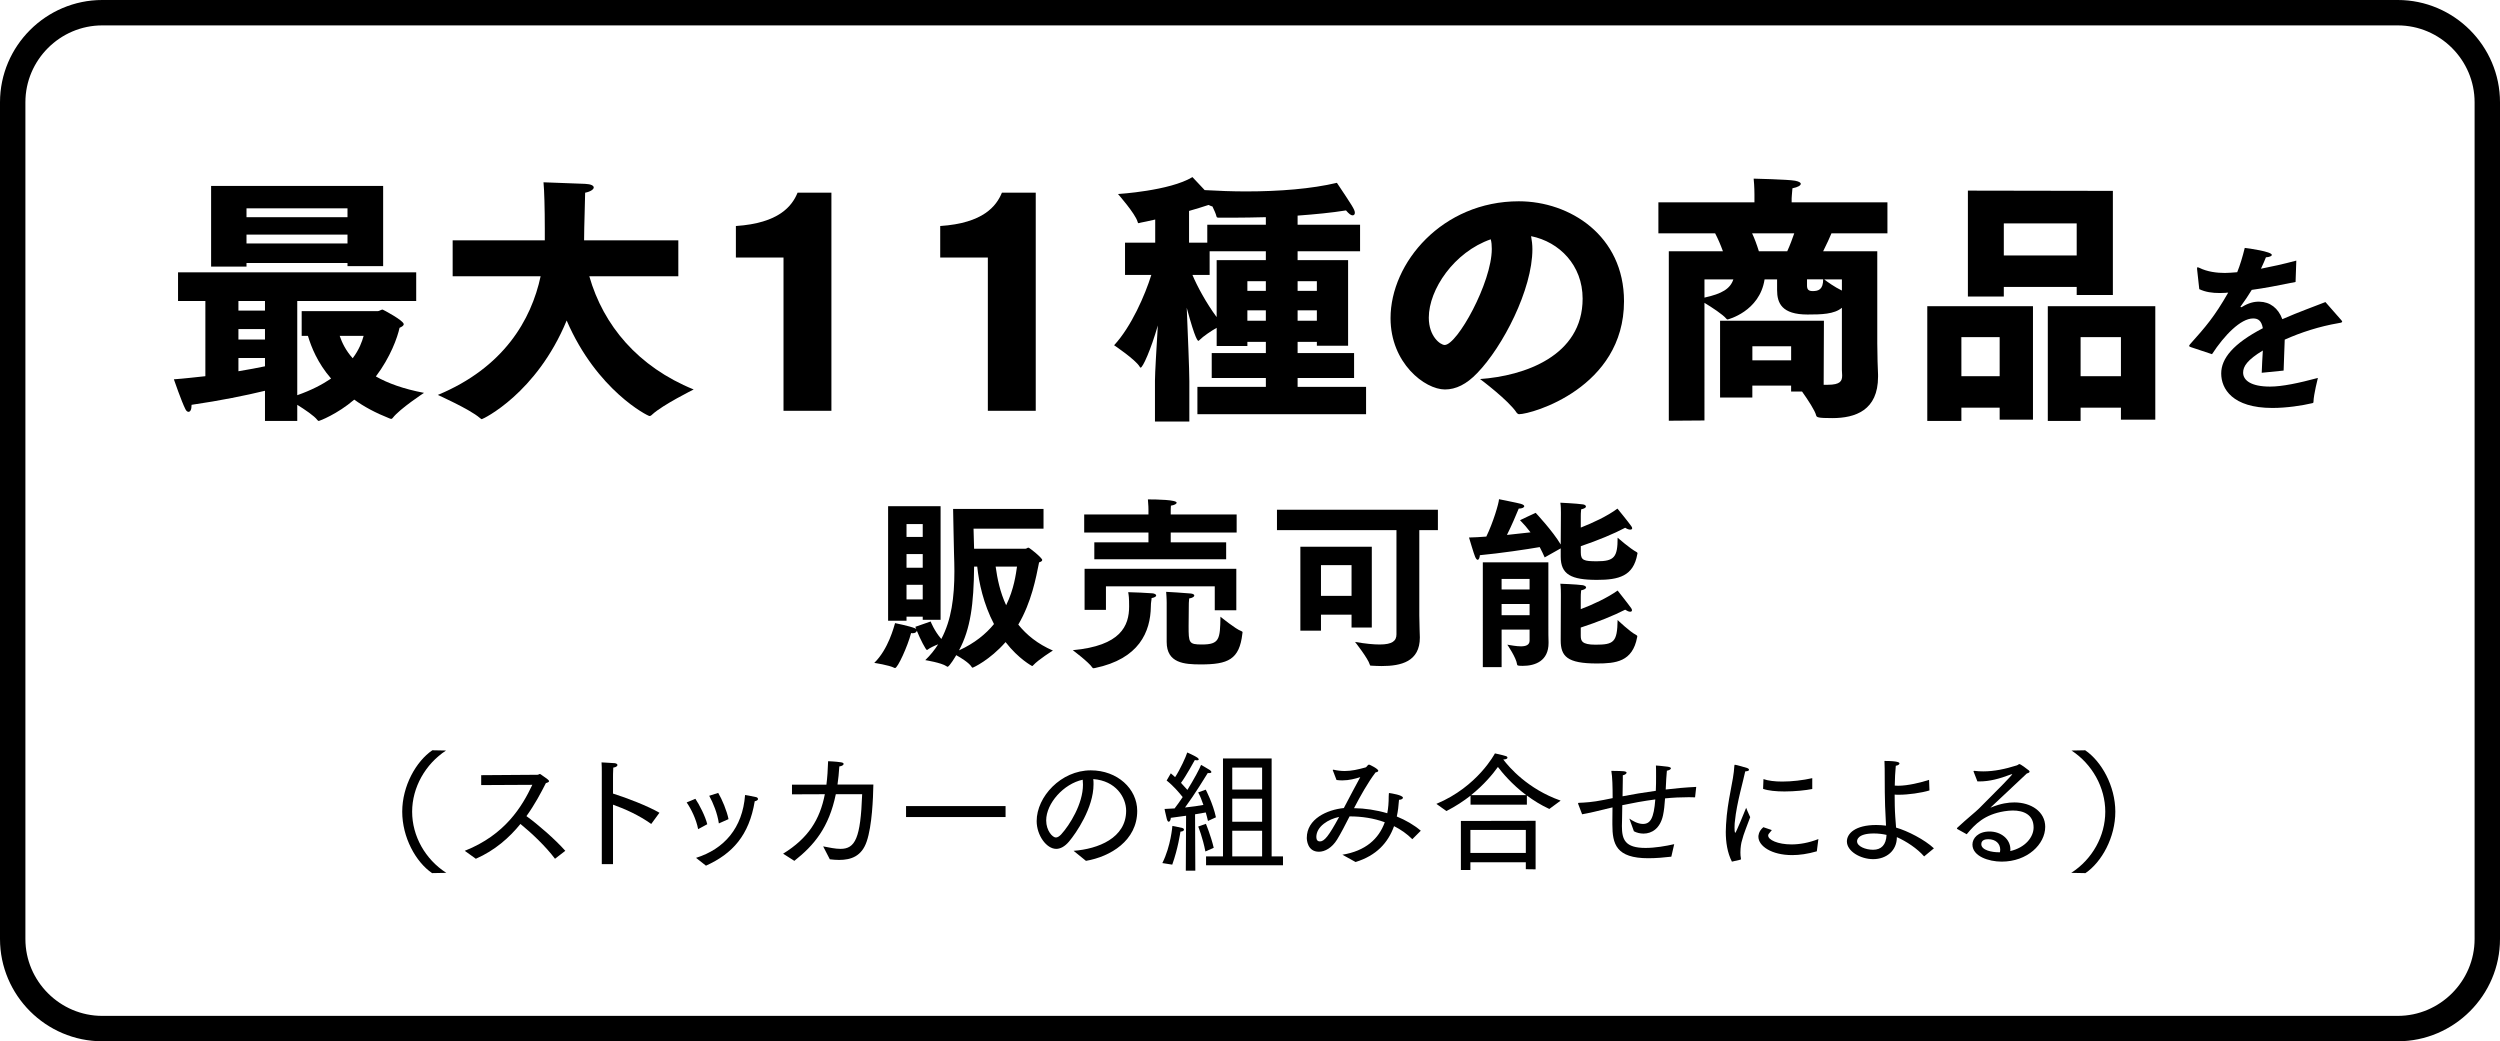 <?xml version="1.0" encoding="utf-8"?>
<!-- Generator: Adobe Illustrator 16.0.0, SVG Export Plug-In . SVG Version: 6.00 Build 0)  -->
<!DOCTYPE svg PUBLIC "-//W3C//DTD SVG 1.1//EN" "http://www.w3.org/Graphics/SVG/1.1/DTD/svg11.dtd">
<svg version="1.1" id="レイヤー_1" xmlns="http://www.w3.org/2000/svg" xmlns:xlink="http://www.w3.org/1999/xlink" x="0px"
	 y="0px" width="593.851px" height="247.347px" viewBox="-157.401 -65.559 593.851 247.347"
	 enable-background="new -157.401 -65.559 593.851 247.347" xml:space="preserve">
<g id="ヘッダー_xFF06_フッダー" display="none">
	<rect x="-899.649" y="-5942.047" display="inline" fill="#FFFFFF" width="1500.001" height="11744.635"/>
</g>
<g id="写真2">
	<g>
		
			<path fill="none" stroke="#000000" stroke-width="6.033" stroke-linecap="round" stroke-linejoin="round" stroke-miterlimit="10" d="
			M433.433,157.49c0,11.704-9.576,21.281-21.281,21.281h-545.255c-11.705,0-21.281-9.577-21.281-21.281V-41.262
			c0-11.705,9.577-21.281,21.281-21.281h545.255c11.705,0,21.281,9.577,21.281,21.281V157.49L433.433,157.49z"/>
	</g>
</g>
<g id="文字">
	<g>
		<g>
			<path d="M-108.616,5.937h-6.493v-6.802h56.574v6.802h-28.255v22.381c3.337-1.174,5.936-2.531,8.036-3.955
				c-3.216-3.709-4.699-7.479-5.501-10.14h-1.484V8.348h18.115c0.311,0,0.743-0.37,1.113-0.37c0.062,0,5.01,2.596,5.01,3.462
				c0,0.37-0.434,0.617-0.989,0.865c-0.494,2.288-2.167,6.987-5.629,11.561c2.845,1.609,6.555,2.97,11.438,3.897
				c0,0-5.75,3.77-7.419,5.936c-0.125,0.185-0.247,0.245-0.37,0.245c-0.125,0-0.25-0.061-0.434-0.123
				c-3.278-1.299-6.058-2.785-8.347-4.454c-4.02,3.462-8.287,5.068-8.408,5.068c-0.121,0-0.247-0.058-0.372-0.243
				c-0.679-0.931-2.969-2.473-4.758-3.589v3.832h-7.667v-7.167c-4.576,1.11-10.635,2.348-17.437,3.335
				c0,1.176-0.311,1.669-0.742,1.669c-0.247,0-0.558-0.248-0.743-0.68c-0.865-1.667-2.72-7.047-2.72-7.047
				c2.598-0.185,5.071-0.495,7.482-0.74V5.937z M-107.258-21.392h40.869v19.043h-8.468v-0.744h-23.99v0.867h-8.409v-19.166H-107.258
				z M-94.457,8.223V5.937h-6.309v2.286H-94.457z M-94.457,15.088v-2.473h-6.309v2.473H-94.457z M-100.765,22.627
				c2.473-0.432,4.64-0.802,6.309-1.174v-1.979h-6.309V22.627z M-74.857-13.972v-2.102h-23.99v2.102H-74.857z M-74.857-7.727v-2.101
				h-23.99v2.101H-74.857z M-76.713,14.219c0.558,1.61,1.422,3.464,3.091,5.318c1.547-2.041,2.228-3.955,2.598-5.318H-76.713z"/>
			<path d="M-49.875-8.469h21.886v-0.619c0-0.742,0-1.484,0-2.166c0-4.699-0.124-9.213-0.309-11.004
				c1.73,0.062,8.594,0.31,9.892,0.37c1.421,0.062,2.041,0.432,2.041,0.866c0,0.433-0.745,0.989-2.041,1.237
				c0,1.669-0.248,8.099-0.248,11.066v0.248H3.728v8.533h-21.145C-14.08,11.746-5.855,21.573,7.376,26.956
				c0,0-7.359,3.647-9.832,5.936c-0.311,0.312-0.494,0.37-0.68,0.37c-0.37,0-12.489-6.058-19.659-22.69
				c-7.174,17.374-19.909,23.435-20.158,23.435c-0.123,0-0.246-0.125-0.494-0.31c-2.349-2.041-9.955-5.441-9.955-5.441
				c15.644-6.492,22.198-17.806,24.422-28.193h-20.896V-8.469z"/>
			<path d="M28.715-4.387H17.402v-7.484c10.261-0.68,13.354-4.759,14.652-7.914h8.038v51.811H28.715V-4.387z"/>
			<path d="M77.253-4.387H65.938v-7.484c10.264-0.68,13.354-4.759,14.654-7.914h8.038v51.811H77.253V-4.387z"/>
			<path d="M116.949,34.563c0,0,0-1.916,0-4.761c0-1.421,0-3.15,0-4.946c0-1.793,0.372-7.787,0.681-13.105
				c-1.669,5.811-3.588,10.017-4.082,10.017c-0.062,0-0.185-0.062-0.246-0.247c-0.99-1.669-6.059-5.071-6.059-5.071
				c4.08-4.39,7.357-11.931,8.839-16.695h-6.245v-7.667h7.171v-5.503c-1.606,0.37-2.781,0.62-3.462,0.742
				c-0.246,0.062-0.37,0.125-0.494,0.125s-0.185-0.125-0.246-0.372c-0.556-1.914-4.638-6.553-4.638-6.553s12.302-0.742,17.683-4.019
				c0,0,1.483,1.546,2.907,3.09c3.277,0.187,6.615,0.312,9.83,0.312c7.976,0,15.58-0.617,21.578-2.041
				c3.587,5.378,4.265,6.368,4.265,7.109c0,0.372-0.183,0.619-0.555,0.619s-0.867-0.37-1.547-1.176
				c-3.464,0.557-7.356,0.929-11.498,1.236v2.166h14.838v6.308h-14.838v2.101h11.995v20.342h-7.419v-0.929h-4.574v2.66h13.415v5.933
				h-13.415v2.101h16.262v6.493h-40.065v-6.493h16.262v-2.101h-12.86v-5.933h12.86v-2.66h-4.389v0.989h-7.296v-4.327
				c-1.299,0.742-3.153,1.979-4.08,2.905c-0.126,0.125-0.188,0.187-0.248,0.187c-0.125,0-0.678,0-2.784-7.854
				c0.247,5.998,0.619,14.716,0.619,17.437v9.583h-8.166V34.563z M129.377-7.912v-4.267h13.912v-1.793
				c-2.601,0.06-5.378,0.125-8.101,0.125c-0.989,0-1.979,0-2.969,0c-0.372,0-0.619,0-0.678-0.372
				c-0.126-0.557-0.494-1.361-0.93-2.288c-0.246-0.06-0.555-0.185-0.928-0.37c-1.483,0.493-3.091,0.989-4.637,1.422v7.544H129.377z
				 M131.604-3.77h11.686v-2.102h-13.354v5.626h-4.082c1.113,2.658,3.278,6.68,5.75,10.015V-3.77z M143.289,3.526V1.238H138.9v2.288
				H143.289z M143.289,10.636V8.163H138.9v2.473H143.289z M155.407,3.526V1.238h-4.574v2.288H155.407z M155.407,10.636V8.163h-4.574
				v2.473H155.407z"/>
			<path d="M218.536,5.38c0-7.914-5.504-13.479-12.241-14.841c0.183,0.991,0.31,2.041,0.31,3.092
				c0,9.583-7.047,23.187-13.107,29.428c-2.535,2.66-5.068,3.896-7.667,3.896c-4.761,0-12.922-6.245-12.922-16.942
				c0-13.167,12.303-27.759,30.481-27.759c12.116,0,24.977,8.159,24.977,23.742c0,20.587-21.946,26.83-24.914,26.83
				c-0.25,0-0.374-0.123-0.56-0.31c-1.914-2.97-8.718-8.037-8.718-8.037C204.626,23.743,218.536,19.045,218.536,5.38z
				 M181.996,9.894c0,4.514,2.782,6.493,3.77,6.493c2.968,0,11.193-14.839,11.193-22.815c0-0.867-0.062-1.611-0.249-2.288
				C187.994-5.687,181.996,3.215,181.996,9.894z"/>
			<path d="M239.007-5.872h12.86c-0.558-1.548-1.235-3.092-1.854-4.267h-13.479v-7.359h22.817v-1.916c0,0,0-1.979-0.188-3.71
				c0,0,8.224,0.185,9.833,0.495c0.927,0.185,1.358,0.435,1.358,0.742c0,0.374-0.677,0.804-1.979,1.052
				c-0.124,1.236-0.187,2.411-0.187,2.411v0.929h22.753v7.359h-13.293c-0.372,0.927-1.114,2.531-1.979,4.267h12.86v21.886
				c0,2.906,0.125,6.058,0.185,7.417c0,0.187,0,0.312,0,0.495c0,7.976-5.376,9.83-10.879,9.83c-3.463,0-3.712-0.185-3.837-0.68
				c-0.245-1.051-1.916-3.647-3.338-5.625h-2.598V26.03h-9.211v2.845h-7.666V10.636h24.669l-0.061,15.208c0.31,0,0.619,0,0.929,0
				c3.091,0,3.462-0.929,3.462-2.228c0-0.37-0.062-0.862-0.062-1.294V7.544c-1.794,1.548-4.944,1.608-8.161,1.608
				c-6.121,0-7.232-2.718-7.232-5.811V0.806h-2.97c-1.175,7.671-8.779,9.524-8.779,9.524c-0.126,0-0.187-0.062-0.31-0.185
				c-0.806-0.991-3.462-2.72-5.193-3.772V34.32l-8.469,0.062V-5.872H239.007z M247.479,5.133c4.204-0.927,6.12-2.101,6.864-4.329
				h-6.864V5.133z M267.14-5.872c0.68-1.483,1.236-3.03,1.669-4.267h-10.018c0.56,1.174,1.114,2.658,1.611,4.267H267.14z
				 M268.066,20.034v-3.342h-9.208v3.339h9.208V20.034z M271.839,2.287c0,0.929,0.372,1.299,1.361,1.299
				c1.361,0,2.473-0.372,2.473-2.785h-3.834V2.287z M280.125,0.804h-4.204c0.614,0.494,2.41,1.793,4.204,2.66V0.804z"/>
			<path d="M300.408,7.174h25.104v26.957h-7.914v-2.845h-9.091v3.15h-8.101V7.174H300.408z M317.598,23.806v-9.275h-9.091v9.275
				H317.598z M310.054-20.28l34.438,0.062V4.513h-8.594V2.595h-17.312v2.289h-8.533V-20.28L310.054-20.28z M335.898-4.883v-7.606
				h-17.312v7.606H335.898z M329.034,7.174h25.535v26.957h-8.163v-2.845h-9.581v3.15h-7.791V7.174L329.034,7.174z M346.406,23.806
				v-9.275h-9.581v9.275H346.406z"/>
			<path d="M363.045,16.91c-0.262-0.087-0.437-0.175-0.437-0.308c0-0.087,0.087-0.218,0.221-0.393
				c3.718-4.156,5.772-6.517,9.055-12.249c-0.219,0-0.438,0-0.659,0.043c-0.479,0-0.919,0.044-1.31,0.044
				c-1.837,0-3.412-0.218-4.9-0.921l-0.523-4.766c0-0.043,0-0.131,0-0.174c0-0.175,0.044-0.262,0.175-0.262
				c0.043,0,0.175,0.043,0.349,0.131c1.925,0.962,4.2,1.224,6.079,1.224c0.833,0,1.794-0.087,2.931-0.175
				c0.658-1.617,1.27-3.628,1.793-5.773c0.877,0.087,6.431,0.875,6.431,1.663c0,0.262-0.526,0.524-1.401,0.57
				c-0.22,0.611-0.698,1.66-1.18,2.71c2.493-0.482,5.291-1.095,8.396-1.925l-0.175,5.075c-4.064,0.833-7.522,1.488-10.409,1.879
				c-0.701,1.185-1.748,2.714-2.581,3.853c-0.044,0.043-0.088,0.087-0.088,0.131c0,0.087,0.088,0.133,0.175,0.133
				s0.175-0.046,0.218-0.087c1.488-0.921,2.844-1.27,4.115-1.224c2.492,0.045,4.462,1.529,5.424,4.154
				c3.98-1.748,7.831-3.105,10.238-4.067l3.762,4.286c0.133,0.174,0.22,0.262,0.22,0.351c0,0.262-0.484,0.308-1.008,0.395
				c-4.331,0.744-8.747,2.145-12.642,3.895c-0.044,1.922-0.219,5.202-0.263,7.347l-5.203,0.524c0.045-1.661,0.176-3.629,0.264-5.292
				c-3.677,2.23-4.681,3.762-4.681,5.25c0,1.835,1.881,3.323,6.385,3.323c2.887,0,6.825-0.831,11.374-2.055
				c0,0-1.006,3.94-1.047,5.642c0,0.262-0.092,0.308-0.267,0.35c-2.402,0.569-6.076,1.139-9.489,1.139
				c-9.535,0-12.162-4.593-12.162-8.182c0-3.587,2.844-7.084,9.889-10.761c-0.308-1.75-1.093-2.317-2.275-2.317h-0.044
				c-2.931,0-6.825,3.98-9.755,8.486L363.045,16.91z"/>
		</g>
	</g>
	<g>
		<g>
			<path d="M-54.763,141.842c-3.871-2.633-7.093-8.487-7.093-14.592c0-6.104,3.284-11.956,7.154-14.589l3.253,0.061
				c-4.896,3.191-8.053,8.766-8.053,14.528c0,5.764,3.096,11.309,8.114,14.529L-54.763,141.842z"/>
			<path d="M-47,136.544c9.603-3.81,13.628-10.532,16.046-15.676l-12.144,0.062v-2.353l13.35-0.096c0.28,0,0.402-0.186,0.59-0.186
				c0.06,0,0.123,0.033,0.216,0.094c1.58,1.087,1.952,1.365,1.952,1.61c0,0.248-0.434,0.374-0.744,0.466
				c-1.177,2.323-2.633,5.084-4.616,7.839c2.789,2.015,6.815,5.514,9.231,8.241l-2.445,1.889c-2.201-2.943-5.576-6.133-8.211-8.271
				c-2.632,3.255-6.072,6.289-10.594,8.271L-47,136.544z"/>
			<path d="M-14.45,118.545c0,0,0-0.308,0-0.711c0-0.652,0-1.613-0.062-2.295c0.341,0.036,2.632,0.127,3.16,0.188
				c0.402,0.062,0.619,0.247,0.619,0.433c0,0.249-0.311,0.527-0.991,0.621c-0.062,1.021-0.062,2.139-0.062,2.139v4.027
				c3.284,1.021,8.303,2.972,11.03,4.554l-1.951,2.664c-2.852-2.045-6.198-3.562-9.079-4.585v14.13h-2.664V118.545z"/>
			<path d="M8.433,131.401c-0.433-2.353-1.704-4.892-2.726-6.349l2.077-0.864c0.93,1.363,2.386,4.21,2.817,6.039L8.433,131.401z
				 M7.936,138.217c6.693-2.106,11.061-7.095,11.649-14.934c0,0,1.58,0.247,2.571,0.496c0.219,0.029,0.496,0.186,0.496,0.464
				c0,0.312-0.465,0.468-0.774,0.525c-1.332,8.087-5.268,12.457-11.586,15.305L7.936,138.217z M13.357,130.037
				c-0.34-2.384-1.363-4.895-2.291-6.567l2.136-0.682c0.9,1.488,2.077,4.305,2.447,6.229L13.357,130.037z"/>
			<path d="M28.621,137.226c5.98-3.687,8.736-8.088,9.913-14.128c-2.571,0-5.142,0.031-7.806,0.031v-2.29h8.179
				c0.219-1.735,0.339-3.596,0.402-5.578c0,0,1.889,0.062,3.005,0.25c0.494,0.06,0.681,0.216,0.681,0.4
				c0,0.245-0.402,0.526-1.021,0.586c-0.094,1.551-0.248,2.975-0.435,4.305h8.521c-0.062,3.318-0.311,9.792-1.581,13.511
				c-1.177,3.5-3.687,4.396-6.568,4.396c-0.713,0-1.455-0.061-2.198-0.152l-1.58-3.067c1.456,0.278,2.882,0.591,4.12,0.591
				c3.503,0,4.772-2.542,5.144-12.983h-6.257c-1.641,7.933-5.144,12.112-9.853,15.83L28.621,137.226z"/>
			<path d="M57.823,125.918h23.638v2.604H57.823V125.918z"/>
			<path d="M97.617,136.544c5.824-0.434,12.486-3.036,12.486-9.51c0-3.19-2.448-7.128-7.809-7.529
				c0.062,0.401,0.062,0.837,0.062,1.24c0,5.607-4.15,11.615-5.823,13.599c-1.021,1.209-2.076,1.737-3.036,1.737
				c-2.324,0-4.648-3.226-4.648-6.603c0-5.761,5.761-12.05,12.856-12.05c6.321,0,11.03,4.37,11.03,9.635
				c0,7.062-6.382,10.873-12.178,11.864L97.617,136.544z M91.111,129.326c0,2.446,1.517,4.055,2.292,4.055
				c0.402,0,0.839-0.278,1.271-0.741c2.013-2.201,5.175-7.249,5.175-11.803c0-0.403-0.031-0.775-0.062-1.179
				C95.266,120.619,91.111,125.268,91.111,129.326z"/>
			<path d="M118.703,139.456c2.045-4.09,2.385-8.828,2.385-8.828s1.395,0.247,2.354,0.494c0.247,0.062,0.4,0.218,0.4,0.401
				c0,0.218-0.246,0.435-0.835,0.468c-0.062,0.341-0.588,4.027-1.951,7.837L118.703,139.456z M124.342,128.211
				c-1.147,0.155-2.386,0.341-3.625,0.496c-0.032,0.526-0.247,0.929-0.496,0.929c-0.154,0-0.341-0.185-0.464-0.682
				c-0.34-1.332-0.528-2.353-0.528-2.353c0.775-0.031,1.582-0.062,2.386-0.126c0.651-0.836,1.301-1.763,1.92-2.694
				c-0.806-1.02-2.169-2.635-3.81-3.936l0.991-1.706c0.341,0.282,0.681,0.59,1.021,0.901c1.145-1.706,2.603-4.896,2.881-5.854
				c0,0,1.58,0.68,2.386,1.206c0.217,0.155,0.341,0.312,0.341,0.434c0,0.123-0.126,0.219-0.435,0.219
				c-0.124,0-0.311-0.033-0.494-0.062c-0.188,0.31-2.077,3.812-3.284,5.422c0.587,0.619,1.113,1.208,1.517,1.673
				c1.611-2.602,2.911-5.019,3.251-5.947c0,0,1.705,0.96,2.107,1.238c0.217,0.151,0.34,0.341,0.34,0.466
				c0,0.153-0.155,0.247-0.587,0.247c-0.094,0-0.188,0-0.281,0c-0.526,0.866-3.064,5.017-5.389,8.178
				c1.797-0.187,3.375-0.432,4.368-0.619c-0.371-1.114-0.804-2.17-1.239-2.972l1.798-0.652c0,0,1.734,3.316,2.416,6.566l-1.89,0.869
				c-0.153-0.619-0.311-1.301-0.526-2.016c-0.619,0.127-1.519,0.278-2.541,0.435l0.061,13.384h-2.26L124.342,128.211z
				 M128.926,136.7c-0.619-3.284-1.704-5.919-1.704-5.919l1.828-0.648c0,0,1.176,2.787,1.857,5.698L128.926,136.7z M129.082,137.877
				h4.026v-23.265h11.555v23.265h2.698v2.106h-18.276v-2.106H129.082z M142.401,121.985v-5.204h-7.093v5.204H142.401z
				 M142.401,129.636v-5.484h-7.093v5.484H142.401z M142.401,137.877v-6.103h-7.093v6.103H142.401z"/>
			<path d="M161.474,137.471c5.482-0.897,8.644-3.749,10.064-7.714c-2.602-0.958-5.451-1.391-8.362-1.391
				c-1.085,2.137-2.076,4.057-2.973,5.514c-1.209,1.951-2.88,2.881-4.306,2.881c-2.758,0-2.881-2.881-2.881-3.284
				c0-4.556,4.863-6.691,8.8-7.095c1.426-2.664,2.818-5.422,3.902-7.341c-1.176,0.372-2.664,0.773-4.274,0.773
				c-0.468,0-0.9-0.033-1.365-0.094l-0.865-2.259c-0.033-0.033-0.033-0.062-0.033-0.094c0-0.062,0.033-0.091,0.125-0.091
				c0.031,0,0.031,0,0.062,0c0.958,0.216,1.826,0.307,2.664,0.307c1.671,0,3.159-0.369,4.893-0.835
				c0.374-0.062,0.496-0.682,0.901-0.682c0.123,0,2.168,0.991,2.168,1.457c0,0.187-0.218,0.31-0.65,0.401
				c-1.825,2.416-3.562,5.516-5.11,8.487c2.57,0.033,5.297,0.437,7.899,1.207c0.247-1.238,0.341-2.57,0.341-3.963
				c0-0.807,0.061-0.838,0.125-0.838h0.031c0.434,0.062,3.223,0.495,3.223,1.114c0,0.278-0.432,0.492-0.931,0.492
				c-0.096,1.365-0.247,2.727-0.526,3.966c2.105,0.868,4.06,1.982,5.701,3.379l-2.012,2.012c-1.274-1.27-2.727-2.29-4.34-3.097
				c-1.426,3.966-4.21,7-9.14,8.519L161.474,137.471z M155.278,133.261c0,0.713,0.341,1.054,0.835,1.054
				c1.087,0,2.107-1.272,4.585-5.823C158.158,129.017,155.308,130.717,155.278,133.261z"/>
			<path d="M183.796,125.393c9.817-4.09,13.907-11.989,13.907-11.989s1.551,0.312,2.636,0.65c0.216,0.062,0.339,0.22,0.339,0.374
				c0,0.187-0.248,0.401-0.991,0.43c1.363,1.8,5.794,7.004,13.629,9.762l-2.693,1.982c-2.017-0.931-3.782-2.045-5.329-3.189v2.167
				h-13.384v-2.136c-1.642,1.271-3.533,2.539-5.731,3.653L183.796,125.393z M189.619,129.451l17.748-0.033v11.526l-2.323-0.033
				v-1.641h-13.166v1.825h-2.259V129.451L189.619,129.451z M205.044,137.041v-5.453h-13.166v5.453H205.044z M205.14,123.317
				c-3.502-2.633-5.794-5.453-6.726-6.694c-1.176,1.642-3.283,4.215-6.378,6.694H205.14z"/>
			<path d="M217.486,125.424c0-0.062-0.031-0.094-0.031-0.156c0-0.061,0.031-0.125,0.188-0.125c1.483-0.06,3.221-0.153,5.852-0.679
				l2.17-0.435c0-2.571-0.058-5.11-0.312-6.474c0,0,1.984,0,2.974,0.091c0.468,0.062,0.65,0.188,0.65,0.341
				c0,0.25-0.432,0.528-0.897,0.62c0,0.278,0,0.619,0,1.02c0,1.054-0.031,2.478-0.062,3.966c2.354-0.466,5.02-0.897,7.901-1.301
				c0.062-1.206,0.062-2.415,0.062-3.408c0-1.239,0-2.17-0.033-2.604c0,0,1.733,0.127,2.789,0.28
				c0.56,0.094,0.773,0.219,0.773,0.401c0,0.219-0.433,0.466-0.96,0.557c-0.123,1.022-0.184,2.7-0.279,4.465
				c2.293-0.279,4.71-0.497,7.249-0.62l-0.276,2.481c-0.492,0-0.96-0.035-1.457-0.035c-1.891,0-3.812,0.094-5.669,0.281
				c-0.092,1.485-0.249,2.944-0.495,4.059c-0.682,3.097-2.664,4.306-4.615,4.306c-0.805,0-1.611-0.187-2.293-0.559l-1.084-3.006
				c0.65,0.466,1.982,1.271,3.223,1.271c1.765,0,2.604-1.301,2.945-5.823c-2.822,0.374-5.486,0.868-7.842,1.365
				c-0.031,1.299-0.06,2.57-0.06,3.655c0,0.435-0.031,0.867-0.031,1.301c0,3.222,0.742,5.202,5.606,5.202
				c2.26,0,4.801-0.435,6.815-0.897l-0.682,2.974c-1.518,0.186-3.625,0.37-5.454,0.37c-7.681,0-8.55-3.375-8.55-8.024
				c0-0.31,0-0.588,0-0.897c0-0.897,0.029-2.012,0.029-3.159c-3.222,0.807-5.915,1.426-7.216,1.64L217.486,125.424z"/>
			<path d="M253.999,139.115c-1.085-2.107-1.457-4.647-1.457-7.062c0-0.588,0.031-1.178,0.061-1.732
				c0.341-6.042,1.767-10.069,1.982-14.035c0.033-0.153,0.062-0.187,0.125-0.187c0.312,0,2.818,0.744,2.883,0.775
				c0.31,0.091,0.467,0.278,0.467,0.432c0,0.188-0.249,0.341-0.899,0.372c-0.372,1.952-2.045,7.561-2.446,11.803
				c-0.033,0.127-0.096,0.84-0.096,1.52c0,0.28,0,1.271,0.188,1.271c0.153,0,2.386-5.453,2.572-5.948c0,0,0.493,1.271,0.961,2.23
				c-0.589,1.673-1.58,3.934-1.985,5.669c-0.127,0.372-0.339,1.457-0.339,2.727c0,0.464,0.029,0.958,0.125,1.457
				c0,0.029,0,0.061,0,0.092c0,0.062-0.033,0.125-0.125,0.153L253.999,139.115z M263.479,131.617
				c-0.837,0.96-0.868,1.053-0.868,1.301c0,1.022,2.261,2.105,5.545,2.105c1.891,0,4.09-0.37,6.382-1.269l-0.372,2.908
				c-2.136,0.621-4.119,0.901-5.854,0.901c-4.923,0-8.023-2.17-8.023-4.37c0-0.186,0-1.271,1.178-2.259L263.479,131.617z
				 M261.495,119.505c1.116,0.401,2.695,0.588,4.462,0.588c2.295,0,4.926-0.31,7.127-0.807v2.573
				c-1.52,0.31-4.122,0.586-6.599,0.586c-1.985,0-3.874-0.185-5.082-0.619L261.495,119.505z"/>
			<path d="M293.178,133.323c0,3.189-2.481,5.201-5.638,5.201c-2.975,0-6.229-1.859-6.229-4.21c0-1.858,1.953-3.903,6.971-3.903
				c0.806,0,1.612,0.062,2.323,0.154c-0.062-1.147-0.154-2.854-0.219-4.649c-0.153-4.489-0.031-8.734-0.153-10.72
				c3.252,0,3.564,0.376,3.564,0.591c0,0.214-0.281,0.465-0.869,0.557c-0.153,1.488-0.218,3.067-0.247,4.709
				c0.247,0.033,0.525,0.033,0.837,0.033c2.262,0,5.421-0.774,7.312-1.395l0.092,2.511c-1.949,0.586-5.046,1.022-7.247,1.022
				c-0.37,0-0.711,0-1.021-0.035c0,0.869,0.031,1.767,0.031,2.664c0.031,1.767,0.188,3.625,0.31,5.177
				c2.727,0.773,6.816,2.881,8.986,4.924l-2.323,1.92c-1.642-1.891-4.244-3.591-6.476-4.584v0.033H293.178z M287.723,132.423
				c-3.934,0-3.996,1.613-3.996,1.86c0,1.205,2.012,2.012,3.812,2.012c1.951,0,3.097-1.177,3.189-3.533
				C289.799,132.548,288.747,132.423,287.723,132.423z"/>
			<path d="M307.543,131.371c-0.062-0.033-0.096-0.093-0.096-0.126c0-0.061,0.033-0.125,0.096-0.188
				c2.323-2.168,4.304-3.716,5.202-4.613c4.431-4.397,7.837-7.901,7.837-8.087c0-0.031,0-0.031-0.059-0.031
				c-0.033,0-0.155,0.031-0.312,0.094c-2.695,1.021-5.017,1.64-7.402,1.64c-0.188,0-0.341,0-0.495,0l-0.868-2.229
				c-0.031-0.062-0.062-0.125-0.062-0.188s0.062-0.092,0.158-0.092c0.031,0,0.06,0,0.091,0c0.682,0.092,1.393,0.123,2.076,0.123
				c2.604,0,5.206-0.557,7.962-1.424c0.312-0.096,0.433-0.31,0.619-0.31c0.278,0,1.767,1.114,2.26,1.52
				c0.093,0.094,0.155,0.185,0.155,0.278c0,0.185-0.216,0.31-0.652,0.435c-8.644,8.084-8.644,8.084-8.644,8.113c0,0,0,0,0.031,0
				c0.033,0,0.187-0.061,0.249-0.094c2.199-0.897,3.995-1.145,5.39-1.145c3.996,0,7.342,2.198,7.342,5.794
				c0,4.121-4.21,8.271-10.348,8.271c-3.065,0-6.939-1.271-6.939-4.057c0-1.488,1.333-3.099,4.058-3.099
				c2.697,0,4.958,1.764,4.958,4.276c0,0.125-0.033,0.245-0.033,0.372c3.531-0.806,5.545-3.283,5.545-5.609
				c0-3.065-2.386-4.027-4.957-4.027c-0.682,0-1.365,0.094-2.014,0.185c-4.709,0.775-6.908,3.037-8.92,5.454L307.543,131.371z
				 M317.734,136.297c0-1.457-1.056-2.511-2.851-2.511c-0.65,0-1.643,0.156-1.643,1.179c0,1.486,2.665,1.92,4.057,1.92
				c0.127,0,0.25,0,0.375,0C317.701,136.7,317.734,136.48,317.734,136.297z"/>
			<path d="M334.602,141.78c5.02-3.221,8.085-8.766,8.085-14.529c0-5.763-3.126-11.337-8.022-14.528l3.253-0.061
				c3.871,2.633,7.155,8.485,7.155,14.589c0,6.104-3.222,11.959-7.096,14.592L334.602,141.78z"/>
		</g>
	</g>
	<g>
		<g>
			<path d="M63.665,82.068c0,0,0.875,2.271,2.537,4.156c2.406-4.554,3.105-9.889,3.105-16.098c0-1.313-0.044-2.713-0.087-4.111
				c-0.087-2.843-0.132-7.262-0.219-10.676h21.478v4.681H73.854c0.044,1.531,0.087,3.15,0.132,4.767h12.203
				c0.264,0,0.483-0.262,0.7-0.262c0.262,0,3.282,2.446,3.282,2.931c0,0.262-0.309,0.437-0.745,0.569
				c-0.745,3.716-1.793,9.404-4.941,14.784c1.968,2.448,4.59,4.594,8.221,6.167c0,0-3.411,2.099-4.724,3.543
				c-0.087,0.087-0.132,0.131-0.219,0.131c0,0-3.192-1.66-6.299-5.686c-3.763,4.287-7.698,6.076-7.83,6.076
				c-0.132,0-0.174-0.087-0.262-0.216c-0.57-0.919-2.449-2.102-3.631-2.756c-0.087,0.175-1.619,2.756-2.055,2.756
				c-0.089,0-0.177-0.046-0.264-0.133c-1.224-0.832-5.029-1.442-5.029-1.442c1.224-1.181,2.231-2.448,3.061-3.762
				c-0.919,0.349-2.011,0.873-2.494,1.268c-0.087,0.046-0.132,0.087-0.174,0.087c-0.262,0-1.617-2.62-2.405-4.593
				c-0.044,0.31-0.351,0.613-1.007,0.613c-0.089,0-0.221-0.044-0.351-0.044c-0.832,3.192-3.192,8.308-3.804,8.308
				c-0.045,0-0.087,0-0.175-0.042c-1.224-0.656-4.768-1.181-4.768-1.181c3.367-3.281,4.68-8.62,4.942-9.449
				c0,0,3.456,0.7,4.724,1.224c0.132,0.044,0.219,0.131,0.309,0.175c-0.132-0.306-0.221-0.523-0.221-0.523L63.665,82.068z
				 M53.561,54.684h12.466v26.988h-4.243v-0.743h-3.85v0.964h-4.374V54.684z M61.784,61.991V58.93h-3.85v3.062H61.784z
				 M61.784,69.294v-3.237h-3.85v3.237H61.784z M61.784,76.816v-3.454h-3.85v3.454H61.784z M73.988,69.032
				c-0.087,8.878-0.832,14.782-3.588,19.901c3.718-1.704,6.386-3.893,8.31-6.253c-2.492-4.768-3.587-9.841-3.979-13.646h-0.743
				V69.032z M79.106,69.032c0.394,2.885,1.05,6.079,2.493,9.184c1.881-3.849,2.319-7.436,2.581-9.184H79.106z"/>
			<path d="M116.323,75.375c0.526,0.044,0.92,0.262,0.92,0.523c0,0.223-0.349,0.484-1.094,0.613c0,0.526-0.175,0.919-0.175,2.012
				c-0.087,5.99-2.755,12.422-13.296,14.606c-0.132,0-0.262,0.046-0.352,0.046c-0.087,0-0.174-0.046-0.262-0.175
				c-0.832-1.27-4.637-4.113-4.637-4.113c11.415-1.049,13.386-5.775,13.386-10.412c0-2.058-0.089-2.581-0.221-3.366
				C111.556,75.114,115.493,75.288,116.323,75.375z M102.546,63.259h12.858v-2.321h-15.265v-4.285h15.265v-1.139
				c0,0,0-1.18-0.132-2.446c2.101,0,6.825,0.087,6.825,0.783c0,0.264-0.483,0.572-1.358,0.703c-0.045,0.482-0.045,1.008-0.045,1.486
				v0.613h15.66v4.285h-15.66v2.321h13.167v4.023h-31.317v-4.023H102.546z M100.229,69.556h36.044v9.843h-5.119v-5.688h-25.848
				v5.601h-5.075v-9.756H100.229z M119.737,77.823c0,0,0-1.4-0.132-2.797c0.132,0,4.637,0.262,5.816,0.393
				c0.57,0.044,0.875,0.264,0.875,0.482c0,0.262-0.394,0.571-1.224,0.7c-0.087,0.654-0.087,1.619-0.087,1.881
				c0,0-0.044,2.535-0.044,4.639c0,4.023,0.044,4.414,3.147,4.414c4.201,0,4.331-1.268,4.418-6.604c0,0,3.63,2.974,4.941,3.412
				c0.219,0.087,0.307,0.175,0.307,0.31c0,0.088-0.045,0.175-0.045,0.306c-0.697,6.166-3.412,7.308-9.885,7.308
				c-3.937,0-8.093-0.311-8.093-5.34v-9.103H119.737z"/>
			<path d="M145.93,55.516h38.229v4.854h-4.418v20.255c0,2.143,0.131,4.504,0.131,5.25c0,5.728-4.46,6.778-9.053,6.778
				c-0.831,0-1.66-0.043-2.448-0.087c-0.262,0-0.308,0-0.395-0.262c-0.396-1.444-3.5-5.381-3.5-5.381
				c2.494,0.437,4.418,0.611,5.86,0.611c3.018,0,3.98-0.873,3.98-2.404V60.37H145.93V55.516L145.93,55.516z M151.487,64.307h16.971
				v19.201h-4.812v-3.062h-7.262v3.805h-4.896V64.307z M163.646,75.987v-7.303h-7.262v7.303H163.646z"/>
			<path d="M213.33,64.701l-3.806,2.145c-0.349-0.789-0.744-1.621-1.181-2.45c-3.018,0.526-9.447,1.486-14.215,1.925
				c-0.046,0.567-0.223,1.093-0.528,1.093c-0.174,0-0.393-0.218-0.61-0.741c-0.262-0.57-1.442-4.552-1.442-4.552
				c1.268-0.044,2.668-0.087,4.11-0.221c1.619-3.323,2.972-7.874,3.018-8.88c0,0,4.593,0.918,5.163,1.095
				c0.612,0.174,0.831,0.395,0.831,0.569c0,0.308-0.524,0.569-1.313,0.569c-0.655,1.576-1.658,3.982-2.798,6.255
				c2.058-0.222,4.028-0.437,5.6-0.612c-0.786-1.05-1.617-2.012-2.492-2.887c0,0,3.454-1.661,3.718-1.748
				c0,0,4.065,4.329,5.948,7.521l0.046-7.172c0,0,0-0.175,0-0.437c0-0.524,0-1.488-0.134-2.321c0,0,3.806,0.174,5.337,0.397
				c0.437,0.043,0.744,0.262,0.744,0.523c0,0.22-0.308,0.482-1.139,0.657c-0.087,0.659-0.087,1.401-0.087,1.663v2.669
				c2.801-1.094,6.301-2.71,8.708-4.506c0,0,2.579,3.15,3.279,4.156c0.133,0.219,0.22,0.35,0.22,0.482
				c0,0.264-0.174,0.351-0.481,0.351s-0.701-0.133-1.181-0.438c-2.625,1.396-6.518,3.018-10.543,4.375v1.486
				c0,1.881,0.744,2.099,3.806,2.099c4.156,0,4.941-0.962,4.941-5.599c0,0,2.931,2.579,4.504,3.412
				c0.131,0.088,0.223,0.177,0.223,0.265c0,0.087-0.046,0.129-0.046,0.216c-0.919,5.25-4.419,6.125-9.581,6.125
				c-6.122,0-8.616-1.269-8.616-5.51v-1.975H213.33z M194.827,68.025h15.572v14.522c0,2.317,0,3.454,0.044,4.417
				c0,0.087,0,0.174,0,0.218c0,4.244-3.146,5.427-6.123,5.427c-1.226,0-1.313-0.088-1.356-0.35c-0.175-1.575-2.317-4.68-2.317-4.68
				c0.829,0.131,2.143,0.393,3.237,0.393c1.135,0,2.054-0.306,2.054-1.357v-2.623h-6.646v8.925h-4.464V68.025z M205.938,74.457
				v-2.494h-6.65v2.494H205.938z M205.938,80.579V77.91h-6.65v2.669H205.938z M213.373,76.032c0,0,0-0.177,0-0.438
				c0-0.569,0-1.575-0.131-2.494c0,0,3.764,0.131,5.337,0.349c0.437,0.088,0.788,0.308,0.788,0.524c0,0.262-0.352,0.523-1.185,0.7
				c-0.088,0.7-0.088,1.398-0.088,1.708v2.756c2.8-1.052,6.302-2.668,8.75-4.418c0,0,2.535,3.191,3.238,4.198
				c0.133,0.174,0.174,0.351,0.174,0.483c0,0.219-0.133,0.35-0.437,0.35c-0.308,0-0.7-0.175-1.18-0.482
				c-2.625,1.357-6.518,2.931-10.546,4.242v1.883c0,1.268,0.221,2.187,3.502,2.187c4.331,0,5.165-0.572,5.252-5.861
				c0,0,2.972,2.843,4.327,3.498c0.22,0.133,0.352,0.22,0.352,0.395c0,0.044-0.044,0.131-0.044,0.221
				c-1.098,5.816-5.075,6.21-9.581,6.21c-7.043,0-8.572-1.704-8.572-5.512L213.373,76.032z"/>
		</g>
	</g>
</g>
<g id="プルダウン" display="none">
</g>
</svg>
